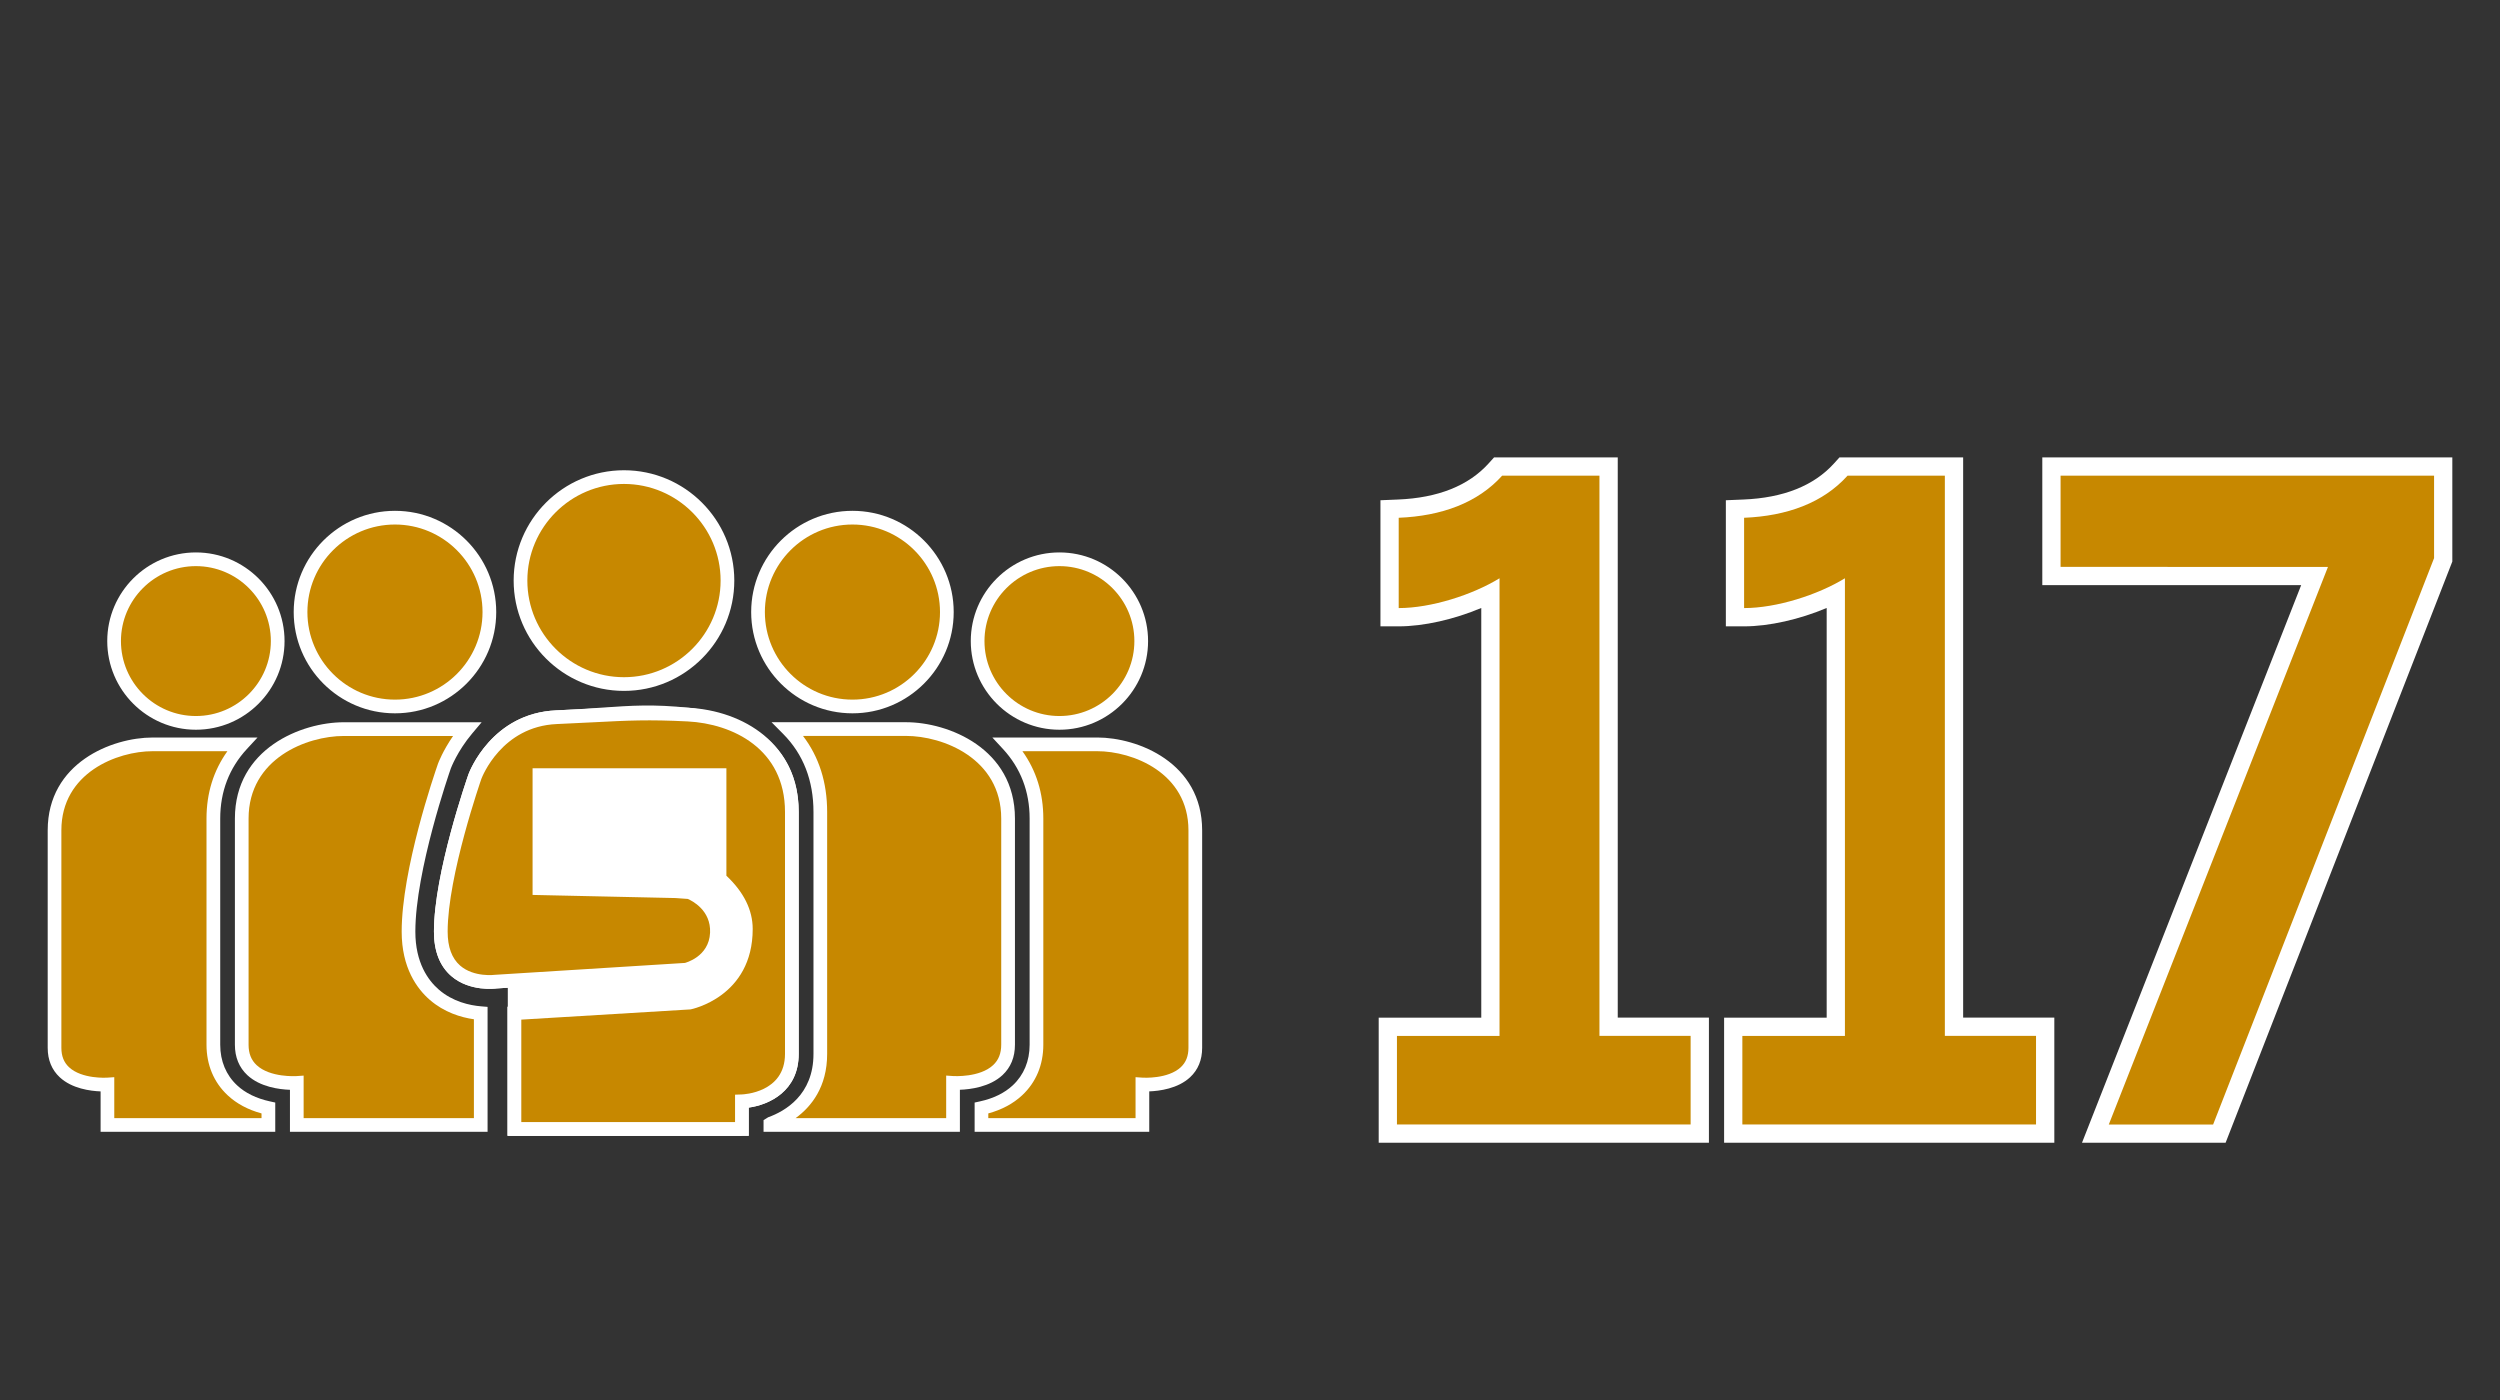 <svg xmlns="http://www.w3.org/2000/svg" id="Layer_1" version="1.1" viewBox="0 0 100 56"><rect x="0" y="0" width="100" height="56" fill="#333333" stroke="none"/><defs><style>.st0{fill:#c78800}.st1{fill:#fff}</style></defs><path d="M30.34 33.462h-.951v-3.41h-8.803v15.106h8.803v-3.802h.951V33.462z" class="st1"/><path d="M29.663 45.432h-9.351V29.778h9.351v3.41h.951v8.441h-.951v3.803Zm-8.803-.548h8.255v-3.803h.951v-7.345h-.951V30.326h-8.255v14.558Z" class="st1"/><path d="M29.098 23.223c0 2.286-1.853 4.139-4.139 4.139S20.82 25.508 20.82 23.223s1.853-4.139 4.139-4.139 4.139 1.853 4.139 4.139" class="st0"/><path d="M24.959 27.636c-2.433 0-4.413-1.98-4.413-4.413s1.98-4.413 4.413-4.413 4.413 1.98 4.413 4.413-1.98 4.413-4.413 4.413Zm0-8.278c-2.131 0-3.865 1.734-3.865 3.865s1.734 3.865 3.865 3.865 3.865-1.734 3.865-3.865-1.734-3.865-3.865-3.865Z" class="st1"/><path d="M11.108 25.643c0 1.807-1.465 3.272-3.272 3.272s-3.272-1.465-3.272-3.272 1.465-3.272 3.272-3.272 3.272 1.465 3.272 3.272" class="st0"/><path d="M7.836 29.189c-1.955 0-3.546-1.591-3.546-3.546s1.591-3.546 3.546-3.546 3.546 1.591 3.546 3.546-1.591 3.546-3.546 3.546Zm0-6.544c-1.653 0-2.998 1.345-2.998 2.998s1.345 2.998 2.998 2.998 2.998-1.345 2.998-2.998S9.489 22.645 7.836 22.645Z" class="st1"/><path d="M45.65 25.643c0 1.807-1.465 3.272-3.272 3.272s-3.272-1.465-3.272-3.272 1.465-3.272 3.272-3.272 3.272 1.465 3.272 3.272" class="st0"/><path d="M42.377 29.189c-1.955 0-3.546-1.591-3.546-3.546s1.591-3.546 3.546-3.546 3.546 1.591 3.546 3.546-1.591 3.546-3.546 3.546Zm0-6.544c-1.653 0-2.998 1.345-2.998 2.998s1.345 2.998 2.998 2.998 2.998-1.345 2.998-2.998-1.345-2.998-2.998-2.998Z" class="st1"/><path d="M37.874 24.483c0 2.086-1.69 3.776-3.776 3.776s-3.777-1.69-3.777-3.776 1.691-3.776 3.777-3.776 3.776 1.69 3.776 3.776" class="st0"/><path d="M34.098 28.533c-2.234 0-4.051-1.817-4.051-4.05s1.817-4.05 4.051-4.05 4.05 1.817 4.05 4.05-1.817 4.05-4.05 4.05Zm0-7.552c-1.932 0-3.503 1.571-3.503 3.502s1.571 3.502 3.503 3.502 3.502-1.571 3.502-3.502-1.571-3.502-3.502-3.502Z" class="st1"/><path d="M31.675 32.477c0-2.736-2.318-3.7-4.155-3.894-1.999-.21-2.84 0-5.26.105-2.419.105-3.26 2.368-3.26 2.368s-1.368 3.894-1.368 6.209 2.209 2 2.209 2l7.574-.473s1.209-.263 1.262-1.474c.053-1.21-1.104-1.631-1.104-1.631l-.535-.038-5.461-.12v-4.525h7.205v4.146c.608.545 1.052 1.215 1.052 2.01 0 2.526-2.261 2.946-2.261 2.946l-6.995.421v4.63h9.098v-1.105s1.999-.053 1.999-1.894v-9.681h0Z" class="st0"/><path d="M29.95 45.432H20.304v-5.162l7.253-.437c.049-.011 2.003-.414 2.003-2.673 0-.627-.323-1.235-.961-1.806l-.091-.082v-3.994h-6.657v3.983l5.816.168c.465.17 1.332.785 1.283 1.901-.049 1.125-.987 1.623-1.477 1.729l-7.614.479c-.022.004-1.068.145-1.809-.497-.459-.398-.692-.995-.692-1.776 0-2.335 1.327-6.139 1.383-6.3.039-.104.937-2.439 3.507-2.55.725-.032 1.308-.073 1.822-.109 1.194-.083 2.056-.144 3.478.005 1.032.109 4.4.731 4.4 4.166v9.681c0 1.493-1.188 2.034-1.999 2.146v1.128h0Zm-9.098-.548h8.55v-1.097l.266-.009c.071-.002 1.732-.072 1.732-1.621v-9.681c0-2.897-2.734-3.498-3.909-3.621-1.374-.144-2.172-.088-3.382-.003-.519.036-1.107.078-1.837.11-2.202.096-2.983 2.105-3.016 2.19-.011.033-1.35 3.872-1.35 6.113 0 .613.168 1.07.5 1.359.549.478 1.389.37 1.398.368l7.594-.475c-.001-.003.963-.233 1.005-1.212.039-.897-.721-1.276-.892-1.349l-.493-.035-5.715-.125V30.73h7.753v4.299c.698.657 1.052 1.374 1.052 2.131 0 2.722-2.46 3.211-2.485 3.216l-6.771.41v4.099h0Z" class="st1"/><path d="M19.575 24.483c0 2.086-1.69 3.776-3.776 3.776s-3.777-1.69-3.777-3.776 1.691-3.776 3.777-3.776 3.776 1.69 3.776 3.776" class="st0"/><path d="M15.799 28.533c-2.234 0-4.051-1.817-4.051-4.05s1.817-4.05 4.051-4.05 4.05 1.817 4.05 4.05-1.817 4.05-4.05 4.05Zm0-7.552c-1.932 0-3.503 1.571-3.503 3.502s1.571 3.502 3.503 3.502 3.502-1.571 3.502-3.502-1.571-3.502-3.502-3.502Z" class="st1"/><path d="M10.735 45v-.676c-.476-.104-1.011-.309-1.44-.709-.498-.465-.761-1.095-.761-1.823v-9.049c0-1.25.457-2.231 1.139-2.968H6.104c-1.6 0-3.923 1.012-3.923 3.44v8.699c0 1.619 2.116 1.467 2.116 1.467v1.619h6.438Z" class="st0"/><path d="M11.009 45.273H4.024v-1.617c-.407-.015-1.144-.109-1.634-.565-.32-.298-.482-.694-.482-1.177v-8.699c0-2.706 2.574-3.714 4.197-3.714h4.196l-.426.46c-.707.765-1.066 1.701-1.066 2.782v9.048c0 .65.233 1.211.674 1.622.33.309.772.524 1.312.642l.215.047v1.171Zm-6.438-.548h5.89v-.188c-.542-.148-.996-.391-1.353-.724-.555-.517-.848-1.217-.848-2.023v-9.048c0-1.016.281-1.919.836-2.694H6.104c-1.411 0-3.649.86-3.649 3.166v8.699c0 .329.1.583.306.775.516.482 1.507.419 1.517.419l.293-.02 0 1.638Z" class="st1"/><path d="M17.371 39.788c-.47-.408-1.031-1.178-1.031-2.523 0-2.501 1.379-6.459 1.437-6.626.026-.069.293-.755.899-1.476h-4.925c-1.665 0-4.082 1.052-4.082 3.578v9.049c0 1.683 2.203 1.525 2.203 1.525v1.683h7.358v-4.472c-.533-.044-1.251-.211-1.859-.739" class="st0"/><path d="M19.504 45.273h-7.906v-1.681c-.419-.014-1.193-.11-1.704-.586-.33-.308-.498-.717-.498-1.216v-9.049c0-2.806 2.672-3.851 4.356-3.851h5.514l-.38.451c-.595.707-.849 1.387-.852 1.394-.057.162-1.42 4.09-1.42 6.531 0 1.242.509 1.945.936 2.316h0c.559.486 1.234.634 1.701.672l.252.021v4.999Zm-7.358-.548h6.81v-3.954c-.524-.076-1.189-.277-1.764-.776-.513-.446-1.125-1.281-1.125-2.729 0-2.49 1.304-6.291 1.452-6.716.01-.029.193-.516.604-1.111h-4.372c-1.472 0-3.808.897-3.808 3.304v9.049c0 .345.105.611.322.813.54.505 1.576.439 1.587.439l.293-.02 0 1.702h-0Z" class="st1"/><path d="M39.258 45v-.676c.476-.104 1.011-.309 1.44-.709.498-.465.761-1.095.761-1.823v-9.049c0-1.25-.457-2.231-1.139-2.968h3.569c1.6 0 3.923 1.012 3.923 3.44v8.699c0 1.619-2.116 1.467-2.116 1.467v1.619H39.258Z" class="st0"/><path d="M45.97 45.273h-6.985v-1.171l.215-.047c.54-.118.981-.334 1.311-.642.441-.411.674-.972.674-1.623v-9.048c0-1.081-.359-2.017-1.066-2.782l-.426-.46h4.196c1.623 0 4.197 1.008 4.197 3.714v8.699c0 .483-.162.879-.482 1.177-.49.456-1.227.55-1.634.565v1.617Zm-6.438-.548h5.89v-1.638l.293.02c.01-.001 1.001.063 1.517-.419.206-.193.306-.446.306-.775v-8.699c0-2.307-2.238-3.166-3.649-3.166h-2.992c.555.775.836 1.679.836 2.694v9.048c0 .806-.293 1.506-.848 2.023-.357.333-.811.576-1.353.724v.188Z" class="st1"/><path d="M36.242 29.164h-4.723c.782.788 1.294 1.875 1.294 3.314v9.68c0 1.568-.985 2.43-1.997 2.792v.049h7.305V43.316s2.202.158 2.202-1.526v-9.048c0-2.526-2.417-3.578-4.082-3.578" class="st0"/><path d="M38.395 45.273h-7.853v-.467l.182-.114c.678-.243 1.815-.894 1.815-2.534v-9.68c0-1.259-.408-2.31-1.214-3.122l-.463-.467h5.381c1.684 0 4.355 1.046 4.355 3.851v9.049c0 .499-.168.908-.498 1.216-.511.476-1.285.571-1.704.586v1.681Zm-6.57-.548h6.022V43.023l.293.02c.011-.001 1.047.065 1.586-.439.217-.202.323-.469.323-.814v-9.049c0-2.407-2.335-3.304-3.808-3.304h-4.121c.641.84.966 1.86.966 3.041v9.68c0 1.323-.635 2.111-1.261 2.567h-0Z" class="st1"/><path d="M31.675 32.477c0-2.736-2.311-3.799-4.155-3.894-2.051-.105-2.84 0-5.26.105-2.419.105-3.26 2.368-3.26 2.368s-1.368 3.894-1.368 6.209 2.209 2 2.209 2l7.574-.473s1.209-.263 1.262-1.474c.053-1.21-1.104-1.631-1.104-1.631l-.535-.038-5.461-.12v-4.525h7.205v4.146c.608.545 1.052 1.215 1.052 2.01 0 2.526-2.261 2.946-2.261 2.946l-6.995.421v4.63h9.098v-1.105s1.999-.053 1.999-1.894v-9.681h0Z" class="st0"/><path d="M29.95 45.431H20.304v-5.162l7.253-.437c.049-.011 2.003-.414 2.003-2.673 0-.627-.323-1.235-.961-1.806l-.091-.082V31.278h-6.657v3.983l5.816.168c.465.17 1.332.785 1.283 1.901-.049 1.124-.987 1.623-1.477 1.729l-7.614.479c-.022.004-1.068.145-1.809-.497-.459-.398-.692-.995-.692-1.776 0-2.335 1.327-6.139 1.383-6.3.039-.104.937-2.438 3.507-2.55.565-.025 1.041-.049 1.465-.071 1.394-.072 2.236-.115 3.82-.034 2.197.113 4.415 1.445 4.415 4.167v9.681c0 1.493-1.188 2.034-1.999 2.146v1.127Zm-9.098-.548h8.55v-1.096l.266-.009c.071-.002 1.732-.072 1.732-1.62v-9.681c0-2.524-2.098-3.528-3.894-3.62-1.558-.079-2.388-.037-3.764.034-.425.022-.903.047-1.47.071-2.202.096-2.983 2.105-3.016 2.19-.011.033-1.35 3.872-1.35 6.113 0 .613.168 1.07.5 1.359.549.478 1.389.37 1.398.368l7.594-.475c-.001-.003.963-.233 1.005-1.211.039-.897-.722-1.276-.892-1.349l-.493-.035-5.715-.125v-5.067h7.753v4.299c.698.657 1.052 1.374 1.052 2.131 0 2.722-2.46 3.211-2.485 3.216l-6.771.409v4.098Zm47.505.826H55.148v-5.003h4.103V24.319c-1.079.455-2.298.735-3.302.735h-.731V20.01l.701-.029c1.599-.065 2.819-.551 3.626-1.444l.218-.241h4.947v22.409h3.647v5.003Zm-11.748-1.461h10.287v-2.081h-3.647V19.758H60.397c-.93.907-2.177 1.454-3.718 1.629v2.148c.977-.141 2.109-.53 2.921-1.028l1.112-.682v20.341h-4.103v2.081Zm25.564 1.461H68.964v-5.003h4.103V24.319c-1.079.455-2.298.735-3.302.735h-.731V20.01l.701-.029c1.599-.065 2.819-.551 3.626-1.444l.218-.241h4.947v22.409h3.647v5.003Zm-11.748-1.461h10.287v-2.081h-3.647V19.758h-2.852c-.93.907-2.177 1.454-3.718 1.629v2.148c.977-.141 2.109-.53 2.921-1.028l1.112-.682v20.341h-4.103v2.081Zm18.599 1.461h-5.744l8.767-22.304H81.692V18.297h16.401v4.165l-9.069 23.248Zm-3.6-1.461h2.602l8.606-22.061v-2.429H83.153v2.187h11.038L85.424 44.248Z" class="st1"/><path d="M55.878 41.437h4.103V23.131c-1.087.666-2.736 1.192-4.033 1.192v-3.612c1.718-.07 3.156-.596 4.138-1.684h3.892v22.409h3.647v3.542H55.878v-3.542Zm13.816 0h4.103V23.131c-1.087.666-2.736 1.192-4.033 1.192v-3.612c1.718-.07 3.156-.596 4.138-1.684h3.892v22.409h3.647v3.542H69.694v-3.542Zm23.425-18.761H82.423v-3.648h14.94v3.297l-8.838 22.655h-4.173l8.767-22.304Z" class="st0"/></svg>